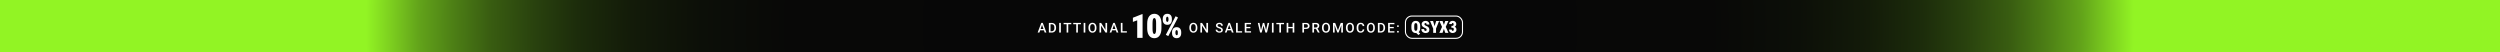 <?xml version="1.0" encoding="UTF-8"?>
<svg id="a" data-name="Слой 1" xmlns="http://www.w3.org/2000/svg" width="1920" height="40" xmlns:xlink="http://www.w3.org/1999/xlink" viewBox="0 0 1920 40">
  <rect x="0" y="0" width="1920" height="40" fill="#808080" stroke="none"/>
  <defs>
    <style>
      .c {
        fill: #fff;
      }

      .d {
        fill: none;
        stroke: #fff;
        stroke-miterlimit: 10;
        stroke-width: .83px;
      }

      .e {
        fill: url(#b);
      }
    </style>
    <radialGradient id="b" data-name="Безымянный градиент 16" cx="960" cy="20" fx="960" fy="20" r="678.97" gradientUnits="userSpaceOnUse">
      <stop offset=".22" stop-color="#070707"/>
      <stop offset=".52" stop-color="#080807"/>
      <stop offset=".62" stop-color="#0c0f08"/>
      <stop offset=".7" stop-color="#131b09"/>
      <stop offset=".76" stop-color="#1c2c0b"/>
      <stop offset=".81" stop-color="#29420e"/>
      <stop offset=".86" stop-color="#395d11"/>
      <stop offset=".9" stop-color="#4c7e15"/>
      <stop offset=".94" stop-color="#62a31a"/>
      <stop offset=".97" stop-color="#7bcc1f"/>
      <stop offset="1" stop-color="#92f424"/>
    </radialGradient>
  </defs>
  <rect class="e" width="1920" height="40"/>
  <g>
    <g>
      <path class="c" d="M800.46,18.58l-2.21,6.43h-1.34l2.79-7.41h.85l-.09.99ZM802.2,22.26v1.01h-4.03v-1.01h4.03ZM802.31,25l-2.22-6.43-.1-.99h.86l2.8,7.41h-1.34Z"/>
      <path class="c" d="M806.81,17.59v7.41h-1.28v-7.41h1.28ZM807.68,25h-1.58v-1.01h1.58c.46,0,.84-.1,1.15-.3s.54-.49.7-.86.24-.82.24-1.33v-.4c0-.4-.04-.75-.13-1.06-.09-.31-.22-.57-.4-.78-.17-.21-.39-.37-.64-.48-.25-.11-.54-.16-.87-.16h-1.66v-1.02h1.66c.49,0,.94.08,1.35.25.41.16.76.4,1.06.71s.53.68.69,1.11c.16.43.24.91.24,1.45v.39c0,.53-.08,1.01-.24,1.45-.16.43-.39.8-.69,1.11-.3.31-.65.54-1.07.71-.41.17-.87.25-1.38.25Z"/>
      <path class="c" d="M814.74,17.59v7.41h-1.28v-7.41h1.28Z"/>
      <path class="c" d="M822.75,17.59v1.02h-5.9v-1.02h5.9ZM820.42,17.59v7.41h-1.27v-7.41h1.27Z"/>
      <path class="c" d="M830.15,17.59v1.02h-5.9v-1.02h5.9ZM827.82,17.59v7.41h-1.27v-7.41h1.27Z"/>
      <path class="c" d="M833.53,17.59v7.41h-1.28v-7.41h1.28Z"/>
      <path class="c" d="M842.08,21.09v.41c0,.56-.07,1.06-.22,1.51-.15.45-.35.82-.62,1.14s-.59.55-.97.72c-.38.16-.79.25-1.25.25s-.87-.08-1.24-.25c-.38-.17-.7-.4-.98-.72s-.49-.69-.64-1.14c-.15-.44-.23-.95-.23-1.51v-.41c0-.56.07-1.06.22-1.5.15-.44.36-.82.63-1.13.27-.31.6-.55.97-.72.38-.17.79-.25,1.24-.25s.88.08,1.25.25c.38.16.7.4.97.72.27.31.48.69.63,1.13.15.44.22.95.22,1.5ZM840.8,21.5v-.42c0-.41-.04-.78-.12-1.1-.08-.32-.2-.58-.35-.8-.15-.21-.34-.38-.57-.49s-.48-.17-.76-.17-.53.06-.75.17-.41.27-.56.49c-.15.22-.27.48-.35.8s-.12.68-.12,1.1v.42c0,.41.04.78.12,1.1.08.32.2.59.36.81.16.22.35.38.57.49.22.11.47.17.75.17s.54-.06.76-.17c.22-.11.41-.27.56-.49s.27-.49.35-.81c.08-.32.12-.69.12-1.1Z"/>
      <path class="c" d="M850.27,17.59v7.41h-1.28l-3.32-5.31v5.31h-1.28v-7.41h1.28l3.33,5.32v-5.32h1.27Z"/>
      <path class="c" d="M855.72,18.58l-2.21,6.43h-1.34l2.79-7.41h.85l-.09.99ZM857.47,22.26v1.01h-4.03v-1.01h4.03ZM857.57,25l-2.22-6.43-.1-.99h.86l2.8,7.41h-1.34Z"/>
      <path class="c" d="M862.07,17.59v7.41h-1.28v-7.41h1.28ZM865.43,23.99v1.01h-3.72v-1.01h3.72Z"/>
      <path class="c" d="M919.58,21.09v.41c0,.56-.07,1.06-.22,1.51-.15.45-.35.82-.62,1.14s-.59.55-.97.72c-.38.16-.79.25-1.25.25s-.87-.08-1.25-.25c-.38-.17-.7-.4-.97-.72-.28-.31-.49-.69-.64-1.14-.15-.44-.23-.95-.23-1.51v-.41c0-.56.07-1.06.22-1.5.15-.44.36-.82.63-1.13.27-.31.6-.55.97-.72.38-.17.79-.25,1.25-.25s.88.08,1.25.25c.38.16.7.4.97.72.27.31.48.69.63,1.13.15.44.22.95.22,1.5ZM918.31,21.5v-.42c0-.41-.04-.78-.12-1.1-.08-.32-.2-.58-.35-.8-.15-.21-.34-.38-.57-.49-.22-.11-.48-.17-.76-.17s-.53.06-.75.17-.41.27-.56.49c-.15.22-.27.48-.35.8-.08.32-.12.68-.12,1.1v.42c0,.41.04.78.12,1.1.08.32.2.59.36.81.16.22.35.38.57.49.22.11.47.17.75.17s.54-.06.76-.17c.22-.11.41-.27.56-.49.15-.22.27-.49.35-.81.08-.32.12-.69.12-1.1Z"/>
      <path class="c" d="M927.78,17.59v7.41h-1.28l-3.33-5.31v5.31h-1.28v-7.41h1.28l3.33,5.32v-5.32h1.27Z"/>
      <path class="c" d="M937.88,23.1c0-.15-.02-.29-.07-.41s-.13-.23-.24-.33c-.12-.1-.28-.19-.49-.29-.21-.09-.47-.19-.8-.29-.35-.11-.68-.23-.98-.36-.3-.13-.56-.29-.78-.47-.22-.18-.39-.38-.51-.62s-.18-.5-.18-.81.06-.58.19-.82c.13-.25.31-.46.54-.64s.51-.32.84-.42c.32-.1.68-.15,1.07-.15.55,0,1.02.1,1.42.3.4.2.71.48.92.82.21.34.32.72.32,1.14h-1.27c0-.25-.05-.46-.16-.65s-.26-.34-.47-.45c-.21-.11-.47-.16-.79-.16-.3,0-.55.05-.75.14-.2.09-.35.21-.45.37-.1.16-.15.33-.15.53,0,.14.03.27.1.38.06.11.16.22.3.32.13.1.3.19.5.27s.44.17.71.24c.41.12.77.26,1.08.41.3.15.56.31.76.5.2.19.36.4.46.63.1.24.15.5.15.8s-.06.59-.19.84c-.12.25-.3.46-.54.64s-.51.31-.83.4c-.32.09-.68.14-1.08.14-.36,0-.71-.05-1.05-.14-.34-.1-.66-.24-.94-.44-.28-.2-.51-.44-.67-.73-.17-.29-.25-.64-.25-1.03h1.28c0,.24.04.45.12.62.08.17.2.31.35.42.15.11.32.19.52.24.2.05.41.08.64.08.3,0,.55-.04.75-.13.2-.08.35-.2.46-.36.1-.15.15-.33.15-.53Z"/>
      <path class="c" d="M944.22,18.58l-2.21,6.43h-1.34l2.79-7.41h.86l-.09.99ZM945.96,22.26v1.01h-4.03v-1.01h4.03ZM946.07,25l-2.22-6.43-.1-.99h.86l2.8,7.41h-1.34Z"/>
      <path class="c" d="M950.57,17.59v7.41h-1.28v-7.41h1.28ZM953.93,23.99v1.01h-3.72v-1.01h3.72Z"/>
      <path class="c" d="M957.24,17.59v7.41h-1.28v-7.41h1.28ZM960.79,17.59v1.02h-3.91v-1.02h3.91ZM960.3,20.69v1h-3.42v-1h3.42ZM960.81,23.99v1.01h-3.94v-1.01h3.94Z"/>
      <path class="c" d="M967.28,17.59l1.2,5.7.11,1.71h-.86l-1.72-7.41h1.27ZM968.39,23.34l1.48-5.75h.77l-.09,1.48-1.58,5.93h-.8l.22-1.67ZM970.94,17.59l1.46,5.76.21,1.65h-.8l-1.55-5.93-.08-1.48h.76ZM972.32,23.28l1.18-5.69h1.27l-1.72,7.41h-.86l.12-1.73Z"/>
      <path class="c" d="M978.12,17.59v7.41h-1.28v-7.41h1.28Z"/>
      <path class="c" d="M986.13,17.59v1.02h-5.9v-1.02h5.9ZM983.8,17.59v7.41h-1.27v-7.41h1.27Z"/>
      <path class="c" d="M989.42,17.59v7.41h-1.28v-7.41h1.28ZM993.04,20.69v1.01h-3.94v-1.01h3.94ZM994.03,17.59v7.41h-1.27v-7.41h1.27Z"/>
      <path class="c" d="M1003.04,22.24h-1.93v-1.01h1.93c.34,0,.61-.05.81-.16s.36-.26.46-.45c.1-.19.14-.41.14-.66,0-.23-.05-.45-.14-.66s-.25-.37-.46-.5c-.21-.13-.48-.19-.81-.19h-1.54v6.39h-1.28v-7.41h2.82c.57,0,1.06.1,1.46.3s.71.48.92.83c.21.35.32.76.32,1.21,0,.48-.11.89-.32,1.23-.21.34-.52.61-.92.79-.4.18-.89.27-1.46.27Z"/>
      <path class="c" d="M1007.92,17.59h2.62c.56,0,1.04.08,1.44.25.4.17.7.42.91.75s.32.74.32,1.22c0,.37-.07.7-.2.98-.14.28-.33.52-.58.71-.25.19-.54.34-.89.45l-.39.19h-2.36v-1.01s1.76,0,1.76,0c.3,0,.56-.05.76-.16.2-.11.36-.26.46-.45.1-.19.16-.4.16-.64,0-.26-.05-.48-.15-.67-.1-.19-.25-.34-.46-.44s-.47-.16-.79-.16h-1.34v6.39h-1.28v-7.41ZM1012.15,25l-1.74-3.33h1.34s1.77,3.26,1.77,3.26v.07h-1.37Z"/>
      <path class="c" d="M1021.44,21.09v.41c0,.56-.07,1.06-.22,1.51-.15.45-.35.82-.62,1.14s-.59.55-.97.72c-.38.16-.79.25-1.25.25s-.87-.08-1.25-.25c-.38-.17-.7-.4-.97-.72-.28-.31-.49-.69-.64-1.14-.15-.44-.23-.95-.23-1.51v-.41c0-.56.07-1.06.22-1.5.15-.44.36-.82.63-1.13.27-.31.6-.55.97-.72.38-.17.79-.25,1.25-.25s.88.08,1.25.25c.38.16.7.4.97.72.27.31.48.69.63,1.13.15.44.22.95.22,1.5ZM1020.16,21.5v-.42c0-.41-.04-.78-.12-1.1-.08-.32-.2-.58-.35-.8-.15-.21-.34-.38-.57-.49-.22-.11-.48-.17-.76-.17s-.53.06-.75.17-.41.27-.56.49c-.15.22-.27.48-.35.8-.08.32-.12.68-.12,1.1v.42c0,.41.04.78.12,1.1.08.32.2.59.36.81.16.22.35.38.57.49.22.11.47.17.75.17s.54-.06.76-.17c.22-.11.41-.27.56-.49.15-.22.27-.49.35-.81.08-.32.12-.69.12-1.1Z"/>
      <path class="c" d="M1023.75,17.59h1.08l.19,4.95v2.46h-1.27v-7.41ZM1024.27,17.59h1.14l2.14,5.72,2.14-5.72h1.14l-2.83,7.41h-.91l-2.83-7.41ZM1030.27,17.59h1.09v7.41h-1.28v-2.46l.19-4.95Z"/>
      <path class="c" d="M1039.83,21.09v.41c0,.56-.07,1.06-.22,1.51-.15.45-.35.82-.62,1.14s-.59.55-.97.72c-.38.16-.79.25-1.25.25s-.87-.08-1.25-.25c-.38-.17-.7-.4-.97-.72-.28-.31-.49-.69-.64-1.14-.15-.44-.23-.95-.23-1.51v-.41c0-.56.07-1.06.22-1.5.15-.44.36-.82.63-1.13.27-.31.6-.55.97-.72.38-.17.79-.25,1.25-.25s.88.08,1.25.25c.38.16.7.4.97.72.27.31.48.69.63,1.13.15.44.22.95.22,1.5ZM1038.55,21.5v-.42c0-.41-.04-.78-.12-1.1-.08-.32-.2-.58-.35-.8-.15-.21-.34-.38-.57-.49-.22-.11-.48-.17-.76-.17s-.53.06-.75.17-.41.27-.56.49c-.15.22-.27.48-.35.8-.08.32-.12.68-.12,1.1v.42c0,.41.04.78.12,1.1.08.32.2.59.36.81.16.22.35.38.57.49.22.11.47.17.75.17s.54-.06.76-.17c.22-.11.41-.27.56-.49.15-.22.27-.49.35-.81.08-.32.12-.69.12-1.1Z"/>
      <path class="c" d="M1046.52,22.59h1.27c-.04.49-.18.92-.41,1.3-.23.38-.55.68-.97.89-.42.22-.92.33-1.52.33-.46,0-.87-.08-1.24-.25-.37-.17-.68-.4-.94-.7-.26-.3-.46-.67-.6-1.1-.14-.43-.21-.91-.21-1.45v-.62c0-.53.07-1.02.21-1.45s.34-.8.61-1.11.58-.54.96-.71c.37-.16.79-.24,1.25-.24.59,0,1.09.11,1.5.33.41.22.72.52.95.9s.36.82.42,1.32h-1.27c-.03-.32-.11-.59-.22-.82-.11-.23-.28-.4-.5-.52-.22-.12-.51-.18-.87-.18-.29,0-.55.05-.76.16-.22.11-.4.27-.54.48-.15.21-.26.47-.33.78-.07.31-.11.66-.11,1.05v.63c0,.37.03.71.1,1.02.07.3.17.56.31.78.14.22.31.39.53.5.21.12.47.18.77.18.36,0,.66-.06.88-.17.23-.12.4-.28.51-.51.12-.22.19-.5.23-.82Z"/>
      <path class="c" d="M1055.9,21.09v.41c0,.56-.07,1.06-.22,1.51-.15.45-.35.82-.62,1.14s-.59.55-.97.72c-.38.16-.79.25-1.25.25s-.87-.08-1.25-.25c-.38-.17-.7-.4-.97-.72-.28-.31-.49-.69-.64-1.14-.15-.44-.23-.95-.23-1.51v-.41c0-.56.07-1.06.22-1.5.15-.44.36-.82.63-1.13.27-.31.6-.55.97-.72.38-.17.79-.25,1.25-.25s.88.08,1.25.25c.38.16.7.4.97.72.27.31.48.69.63,1.13.15.44.22.95.22,1.5ZM1054.63,21.5v-.42c0-.41-.04-.78-.12-1.1-.08-.32-.2-.58-.35-.8-.15-.21-.34-.38-.57-.49-.22-.11-.48-.17-.76-.17s-.53.06-.75.17-.41.27-.56.49c-.15.22-.27.48-.35.8-.08.32-.12.68-.12,1.1v.42c0,.41.04.78.12,1.1.08.32.2.59.36.81.16.22.35.38.57.49.22.11.47.17.75.17s.54-.06.76-.17c.22-.11.41-.27.56-.49.15-.22.27-.49.35-.81.08-.32.12-.69.12-1.1Z"/>
      <path class="c" d="M1059.5,17.59v7.41h-1.28v-7.41h1.28ZM1060.37,25h-1.58v-1.01h1.58c.46,0,.84-.1,1.15-.3s.54-.49.7-.86c.16-.37.24-.82.24-1.33v-.4c0-.4-.04-.75-.13-1.06-.09-.31-.22-.57-.4-.78-.17-.21-.39-.37-.64-.48-.25-.11-.54-.16-.87-.16h-1.66v-1.02h1.66c.49,0,.94.08,1.35.25.41.16.76.4,1.06.71.3.31.52.68.68,1.11.16.43.24.91.24,1.45v.39c0,.53-.08,1.01-.24,1.45-.16.43-.39.8-.69,1.11-.3.31-.65.54-1.07.71-.41.17-.87.25-1.38.25Z"/>
      <path class="c" d="M1067.35,17.59v7.41h-1.28v-7.41h1.28ZM1070.9,17.59v1.02h-3.91v-1.02h3.91ZM1070.41,20.69v1h-3.42v-1h3.42ZM1070.92,23.99v1.01h-3.94v-1.01h3.94Z"/>
      <path class="c" d="M1072.9,24.39c0-.19.06-.35.19-.48s.3-.2.52-.2.4.07.53.2.19.29.19.48-.06.35-.19.48-.3.19-.53.19-.4-.06-.52-.19-.19-.29-.19-.48ZM1072.9,20.06c0-.19.06-.35.19-.48.13-.13.3-.2.53-.2s.4.07.53.2.19.29.19.48-.06.35-.19.48c-.13.13-.3.19-.53.19s-.4-.06-.53-.19c-.13-.13-.19-.29-.19-.48Z"/>
    </g>
    <g>
      <path class="c" d="M877.5,10.84v18.24h-4.12v-13.48l-3.32,1.22v-3.21l7.08-2.77h.36Z"/>
      <path class="c" d="M891.99,18.3v3.33c0,1.31-.13,2.45-.4,3.42-.27.97-.65,1.77-1.13,2.41-.49.64-1.07,1.11-1.73,1.42-.67.31-1.4.46-2.19.46-.63,0-1.23-.1-1.8-.29s-1.07-.5-1.52-.9c-.45-.41-.84-.91-1.17-1.52s-.58-1.33-.75-2.16c-.18-.83-.26-1.77-.26-2.83v-3.33c0-1.32.13-2.46.4-3.43.27-.96.65-1.76,1.15-2.4.5-.63,1.08-1.11,1.75-1.42.67-.31,1.4-.46,2.19-.46.63,0,1.23.1,1.79.29.56.2,1.06.5,1.52.9.46.41.85.91,1.17,1.52s.57,1.33.75,2.16c.17.83.26,1.77.26,2.83ZM887.89,22.14v-4.39c0-.58-.02-1.09-.06-1.53-.04-.43-.1-.8-.19-1.1s-.18-.55-.29-.73c-.11-.19-.24-.33-.38-.41-.14-.09-.29-.13-.45-.13-.21,0-.4.07-.56.21s-.31.36-.44.66c-.13.3-.22.7-.28,1.2-.06.5-.09,1.12-.09,1.84v4.39c0,.59.02,1.11.07,1.55.05.44.11.81.18,1.12s.17.55.29.74c.12.19.25.32.39.41s.3.13.46.13c.2,0,.38-.07.55-.2s.31-.35.43-.66c.13-.3.22-.71.29-1.22s.1-1.13.1-1.86Z"/>
      <path class="c" d="M892.98,15.32v-.96c0-.69.13-1.32.38-1.89.25-.57.64-1.02,1.16-1.37.52-.34,1.17-.51,1.95-.51s1.48.17,2,.51c.53.34.91.8,1.16,1.37.25.57.37,1.2.37,1.89v.96c0,.68-.13,1.3-.38,1.87-.25.57-.63,1.02-1.15,1.37-.52.34-1.18.51-1.98.51s-1.45-.17-1.97-.51c-.52-.34-.91-.8-1.17-1.37-.26-.57-.39-1.19-.39-1.87ZM904.72,13.46l-7.48,14.26-1.89-.99,7.49-14.26,1.88.99ZM895.57,14.35v.96c0,.25.03.49.1.71.07.23.17.41.31.55s.31.21.52.21.38-.07.51-.21c.13-.14.23-.32.29-.55.07-.23.1-.46.1-.71v-.96c0-.27-.03-.51-.1-.74-.07-.23-.17-.41-.3-.55-.13-.14-.31-.21-.53-.21-.2,0-.37.07-.5.21-.13.14-.23.32-.3.55-.07.23-.1.47-.1.74ZM900.12,25.58v-.96c0-.68.13-1.31.39-1.88.26-.57.65-1.02,1.18-1.37.53-.34,1.18-.51,1.97-.51s1.46.17,1.98.51c.52.34.9.8,1.15,1.37s.38,1.19.38,1.88v.96c0,.68-.13,1.31-.38,1.88-.25.57-.64,1.02-1.15,1.37-.51.34-1.17.51-1.97.51s-1.46-.17-1.99-.51c-.53-.34-.92-.8-1.18-1.37-.25-.57-.38-1.19-.38-1.88ZM902.72,24.61v.96c0,.26.05.5.14.73.1.23.21.41.36.54.14.14.29.21.44.21.28,0,.49-.07.61-.21.12-.14.2-.32.23-.54.03-.23.05-.47.05-.73v-.96c0-.26-.04-.5-.11-.73s-.17-.41-.31-.55-.3-.21-.49-.21c-.21,0-.38.07-.51.21-.13.14-.24.32-.31.55s-.11.47-.11.73Z"/>
    </g>
    <g>
      <rect class="d" x="1079.39" y="12.32" width="43.8" height="17.1" rx="4.92" ry="4.92"/>
      <g>
        <path class="c" d="M1090.72,20.01v1.37c0,.66-.08,1.24-.24,1.73-.16.5-.39.91-.7,1.25-.3.34-.66.59-1.07.76-.41.17-.87.25-1.37.25s-.96-.08-1.38-.25c-.41-.17-.77-.42-1.07-.76-.3-.34-.53-.75-.69-1.25-.16-.5-.24-1.07-.24-1.73v-1.37c0-.66.08-1.24.24-1.73.16-.5.39-.91.69-1.25.3-.34.65-.59,1.07-.76s.87-.25,1.38-.25.96.08,1.37.25.77.42,1.07.76c.3.34.54.75.7,1.25.16.5.25,1.08.25,1.73ZM1088.55,21.38v-1.38c0-.41-.03-.76-.08-1.04-.05-.29-.13-.52-.23-.7-.1-.18-.23-.31-.38-.39-.15-.08-.33-.13-.53-.13-.21,0-.39.04-.54.13-.15.08-.27.21-.37.39-.1.18-.17.41-.21.7-.05.29-.07.64-.07,1.04v1.38c0,.4.02.75.07,1.04.05.29.12.52.22.71.1.18.22.32.37.4.15.09.33.13.54.13.2,0,.38-.04.53-.13.15-.09.28-.22.38-.4.1-.18.18-.42.23-.71.05-.29.08-.63.08-1.04ZM1088.47,23.74l2.24,2.01-1.33,1.15-2.19-2.01,1.28-1.15Z"/>
        <path class="c" d="M1095.63,22.82c0-.14-.01-.27-.04-.38-.03-.11-.08-.22-.16-.32-.08-.1-.19-.2-.35-.3-.15-.1-.36-.21-.62-.32-.33-.13-.64-.28-.96-.45-.31-.17-.59-.37-.84-.59-.25-.23-.45-.49-.6-.8-.15-.31-.23-.66-.23-1.07s.08-.74.23-1.06c.15-.31.36-.58.63-.81.27-.22.59-.39.95-.51.37-.12.77-.18,1.2-.18.58,0,1.08.12,1.52.35.44.23.78.56,1.03.98.25.42.37.92.37,1.5h-2.13c0-.23-.03-.43-.09-.61-.06-.18-.15-.31-.27-.41-.12-.1-.28-.15-.48-.15-.18,0-.33.04-.45.13-.12.08-.22.19-.28.33-.06.14-.09.29-.09.46,0,.14.03.26.09.37.06.11.15.21.26.31.11.1.24.19.39.28.15.09.31.17.48.26.41.15.78.33,1.1.52.32.19.59.4.8.64.22.24.38.51.49.82.11.3.17.65.17,1.03,0,.41-.07.77-.2,1.09-.13.32-.32.58-.57.8-.25.22-.55.38-.9.5-.35.11-.75.17-1.19.17-.4,0-.8-.06-1.19-.18-.39-.12-.74-.3-1.06-.55-.31-.25-.57-.57-.75-.96-.19-.39-.28-.85-.28-1.39h2.15c0,.27.02.49.06.68.04.18.11.33.2.44.09.11.21.19.35.24.14.05.32.07.53.07.19,0,.34-.04.45-.12.11-.08.18-.19.22-.33.04-.14.06-.28.06-.45Z"/>
        <path class="c" d="M1100.61,16.14l1.17,3.95,1.18-3.95h2.29l-2.38,5.83v3.27h-2.18v-3.27l-2.38-5.83h2.29Z"/>
        <path class="c" d="M1107.89,16.14l1.03,3.03,1.01-3.03h2.43l-2.03,4.51,2.08,4.59h-2.46l-1.04-3.08-1.04,3.08h-2.47l2.09-4.59-2.04-4.51h2.44Z"/>
        <path class="c" d="M1114.71,21.38v-1.05h1.26c.38,0,.73.05,1.05.15.32.1.59.25.82.45.23.2.4.45.53.74.13.29.19.63.19,1.01,0,.43-.08.8-.23,1.14-.15.33-.36.61-.63.84-.27.23-.59.4-.94.52-.36.12-.75.18-1.17.18-.33,0-.65-.05-.97-.15-.32-.1-.62-.26-.88-.48-.27-.21-.48-.49-.64-.83-.16-.34-.24-.74-.24-1.2h2.06c0,.19.04.37.11.52.07.16.16.28.28.37.11.09.24.14.37.14.18,0,.33-.05.46-.15.13-.1.22-.23.29-.4.07-.17.1-.35.1-.56,0-.31-.03-.55-.1-.74-.07-.18-.16-.32-.29-.4-.13-.08-.29-.13-.48-.13h-.91ZM1114.71,19.81h.91c.18,0,.32-.05.43-.14.11-.09.2-.23.25-.4.05-.17.08-.38.08-.62,0-.18-.03-.35-.08-.51-.05-.15-.13-.28-.24-.37-.11-.09-.24-.14-.4-.14-.1,0-.2.03-.3.1-.1.07-.19.17-.25.29-.07.13-.1.28-.1.46h-2.06c0-.52.12-.96.37-1.33.25-.37.57-.65.97-.85.4-.2.84-.3,1.3-.3.56,0,1.05.1,1.48.3.43.2.76.49,1,.88.24.39.36.86.36,1.43,0,.31-.06.61-.19.88-.13.28-.3.52-.53.73-.23.21-.49.37-.78.49-.3.12-.62.18-.97.18h-1.26v-1.08Z"/>
      </g>
    </g>
  </g>
</svg>
